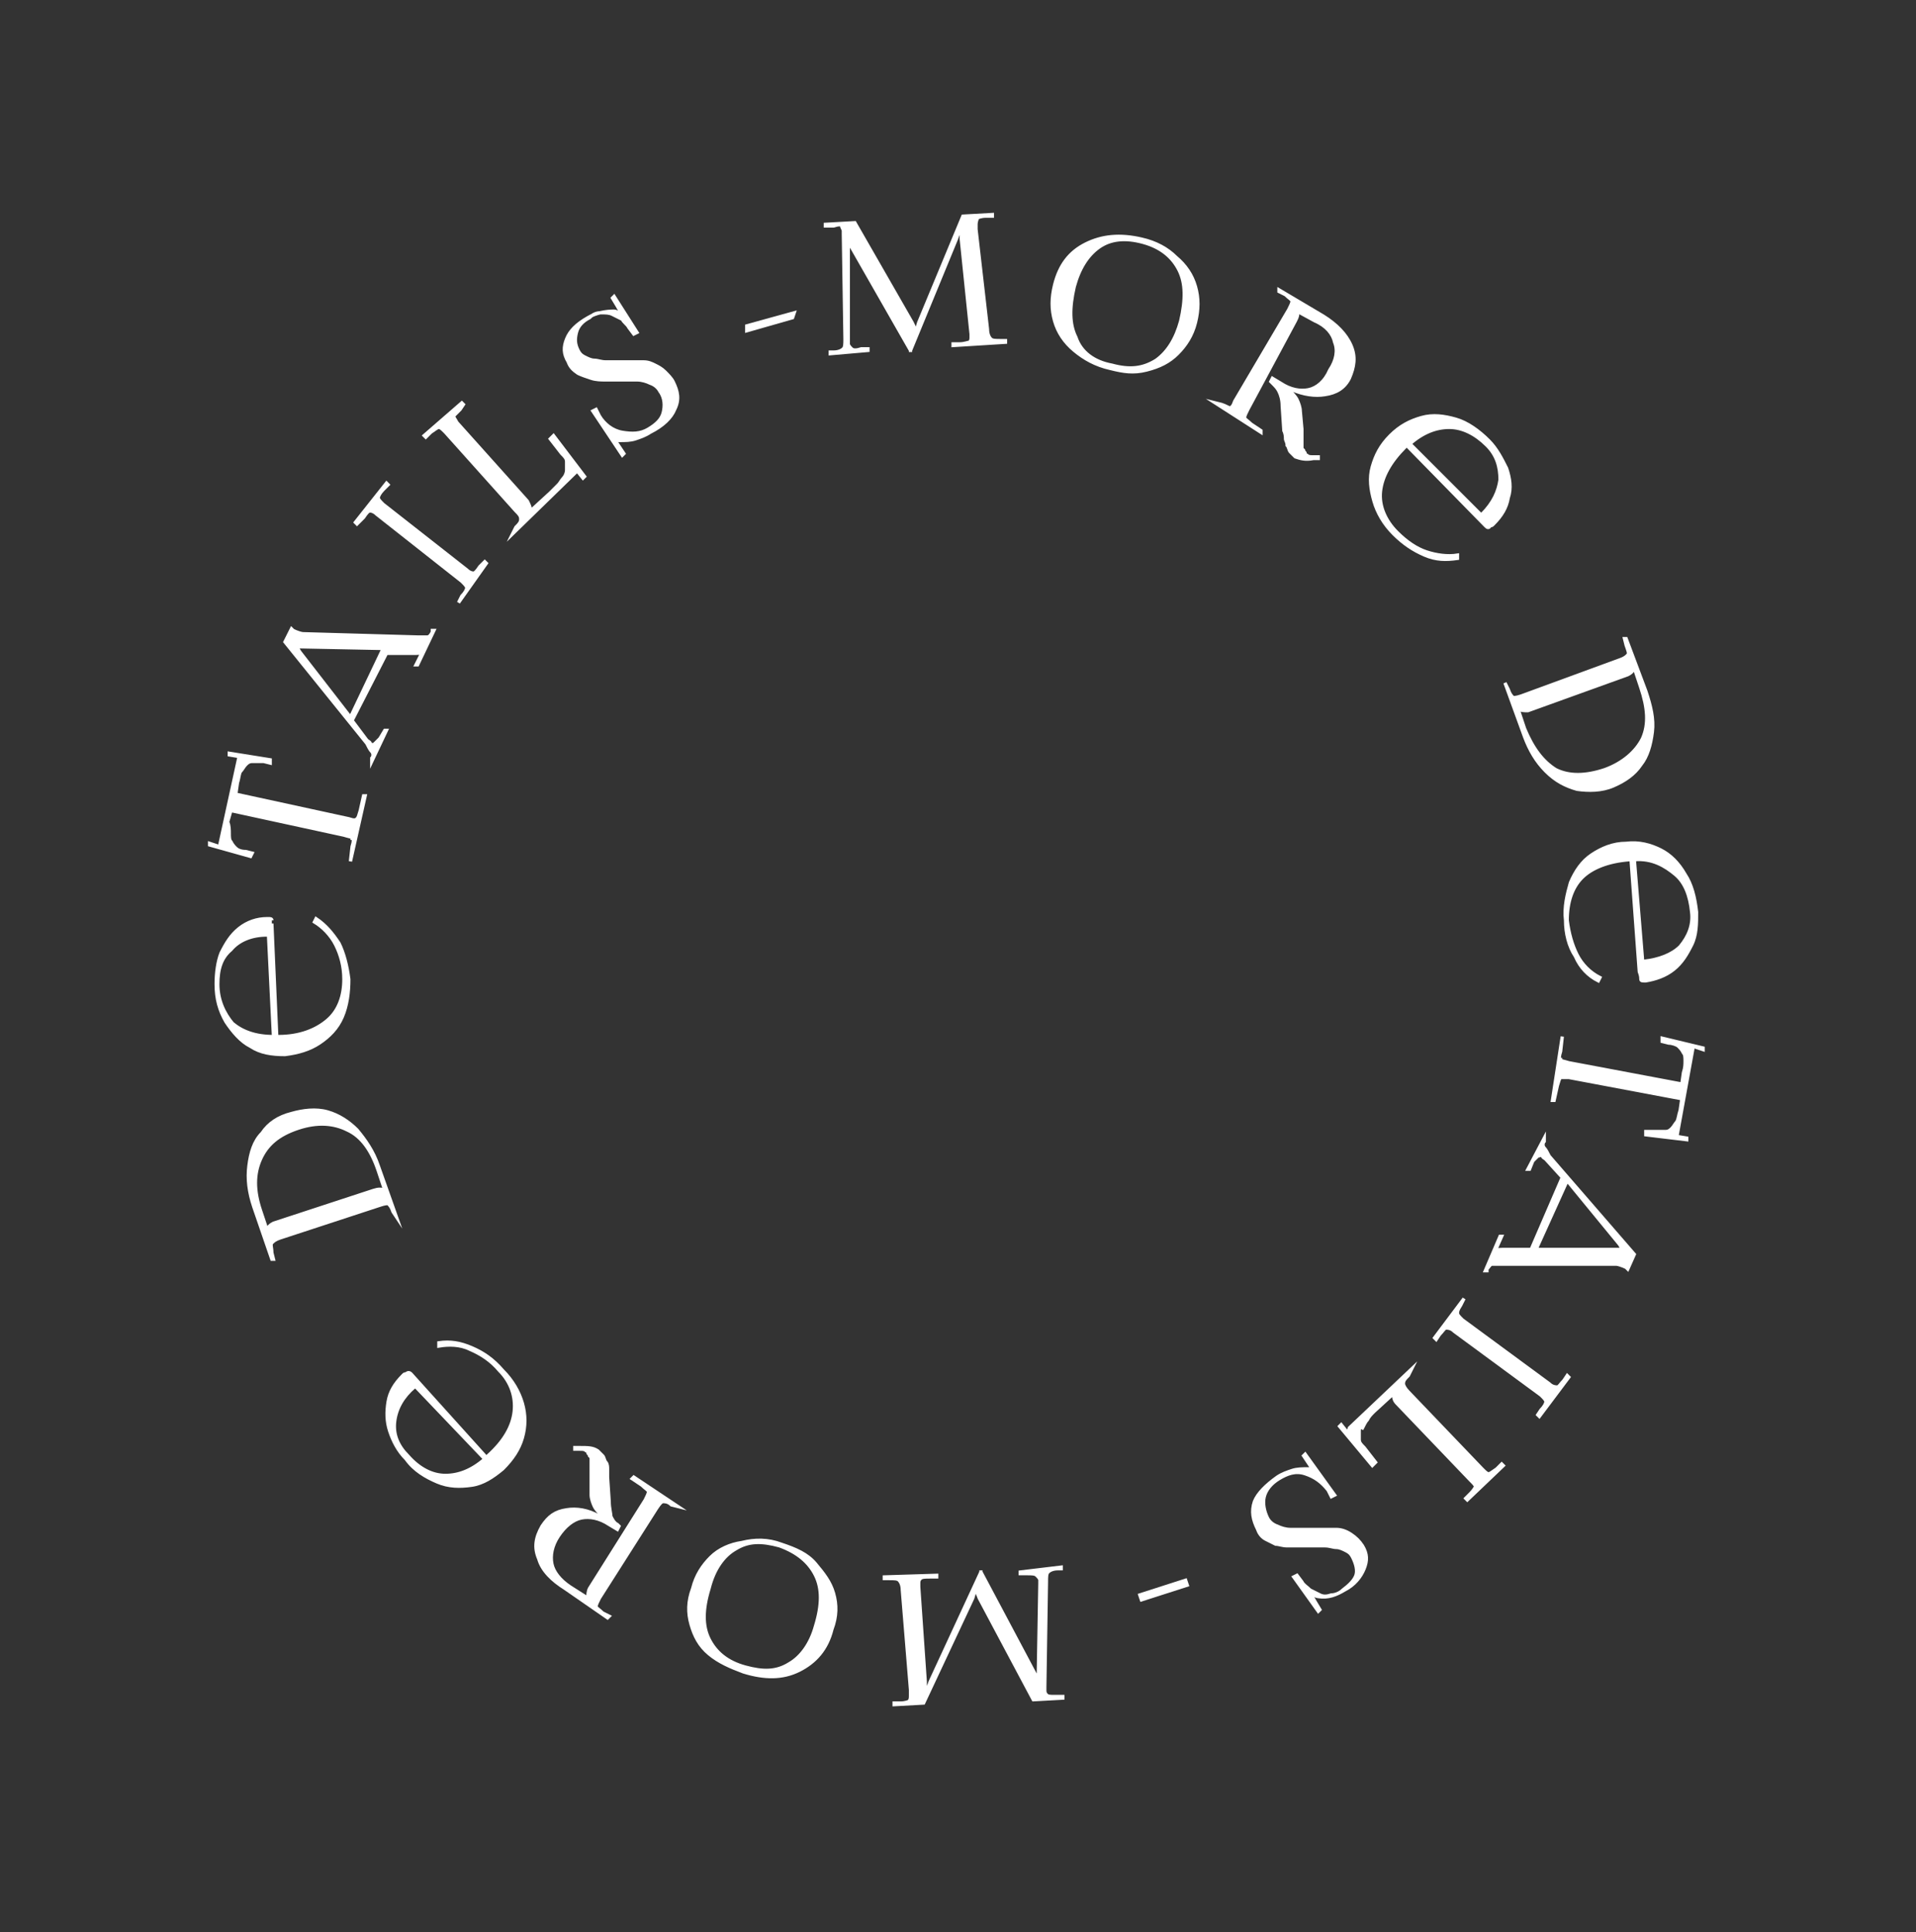 <?xml version="1.0" encoding="utf-8"?>
<!-- Generator: Adobe Illustrator 26.4.1, SVG Export Plug-In . SVG Version: 6.00 Build 0)  -->
<svg version="1.1" id="Слой_1" xmlns="http://www.w3.org/2000/svg" xmlns:xlink="http://www.w3.org/1999/xlink" x="0px" y="0px"
	 viewBox="0 0 117 118" style="enable-background:new 0 0 117 118;" xml:space="preserve">
<rect x="0" y="0" width="117" height="118" fill="#333333" stroke="none"/>
<style type="text/css">
	.st0{fill:#FFFFFF;stroke:#FFFFFF;stroke-width:0.2;stroke-miterlimit:10;}
</style>
<g>
	<path class="st0" d="M50.7,21.6l0-0.1l0.2,0c0.3,0,0.5-0.1,0.6-0.2s0.1-0.3,0.1-0.6l-0.1-6.4l0-0.2c0-0.1-0.1-0.2-0.1-0.3
		s-0.2-0.1-0.5,0l-0.5,0l0-0.1l1.8-0.1l3.5,6.1c0.1,0.2,0.2,0.4,0.2,0.5l0.1,0c0-0.1,0-0.2,0.1-0.5l2.7-6.5l1.8-0.1l0,0.1l-0.4,0
		c-0.3,0-0.5,0.1-0.5,0.1s-0.1,0.2-0.1,0.4c0,0,0,0.1,0,0.1c0,0.1,0,0.1,0,0.2l0.7,6.1c0,0.3,0.1,0.5,0.2,0.6s0.3,0.1,0.6,0.1l0.3,0
		l0,0.1l-3.2,0.2l0-0.1l0.4,0c0.3,0,0.5-0.1,0.6-0.1c0.1-0.1,0.1-0.2,0.1-0.3l0-0.2l-0.6-5.8c0-0.1,0-0.3,0-0.5l-0.1,0
		c0,0-0.1,0.2-0.2,0.5l-2.8,6.8l0,0.1l0,0l0-0.1l-3.6-6.3c-0.1-0.2-0.2-0.3-0.2-0.5l0,0c0,0.1,0,0.2,0,0.4l0,5.8c0,0,0,0.1,0,0.1
		s0,0.1,0,0.1c0,0.1,0.1,0.2,0.2,0.3c0.1,0.1,0.3,0.1,0.6,0l0.4,0l0,0.1L50.7,21.6z"/>
	<path class="st0" d="M67.8,22.5c-0.9-0.2-1.6-0.6-2.2-1.1s-1-1.1-1.2-1.8s-0.2-1.4,0-2.2c0.3-1.2,0.9-2,1.9-2.5
		c1-0.5,2.1-0.6,3.4-0.3c0.9,0.2,1.6,0.6,2.1,1.1c0.6,0.5,1,1.1,1.2,1.8c0.2,0.7,0.2,1.4,0,2.2c-0.2,0.8-0.6,1.4-1.1,1.9
		c-0.5,0.5-1.1,0.8-1.9,1S68.6,22.7,67.8,22.5z M67.9,22.3c1.1,0.3,1.9,0.2,2.7-0.3c0.7-0.5,1.2-1.3,1.5-2.4
		c0.3-1.3,0.3-2.3-0.1-3.1c-0.4-0.8-1.1-1.4-2.2-1.7c-1.1-0.3-2-0.2-2.7,0.3c-0.7,0.5-1.2,1.3-1.5,2.4c-0.3,1.3-0.3,2.3,0.1,3.1
		C66,21.5,66.8,22.1,67.9,22.3z"/>
	<path class="st0" d="M74.2,24.6L74.2,24.6l0.4,0.1c0.3,0.1,0.4,0.2,0.5,0.2c0.1,0,0.2-0.1,0.3-0.4l3.3-5.6c0.1-0.2,0.2-0.4,0.2-0.5
		c0-0.1-0.2-0.2-0.4-0.4l-0.4-0.2l0-0.1l2.7,1.6c0.8,0.5,1.4,1.1,1.7,1.8s0.2,1.3-0.1,2c-0.3,0.6-0.8,0.9-1.5,1
		c-0.6,0.1-1.3,0-2-0.3l-0.2-0.1l0,0.1c0.2,0.2,0.4,0.4,0.5,0.6c0.1,0.2,0.2,0.5,0.2,0.7l0.1,1.1c0,0,0,0.1,0,0.2c0,0.1,0,0.2,0,0.3
		c0,0.1,0,0.1,0,0.3c0,0.1,0,0.2,0,0.3c0,0.1,0,0.1,0.1,0.2c0,0.1,0.1,0.1,0.1,0.2s0.1,0.1,0.1,0.1c0.1,0.1,0.2,0.1,0.4,0.1l0.3,0
		l0,0.1l-0.3,0c-0.5,0.1-0.8,0-1.1-0.1c-0.1-0.1-0.2-0.2-0.3-0.3c-0.1-0.1-0.1-0.3-0.2-0.4c0-0.2-0.1-0.3-0.1-0.4
		c0-0.1,0-0.3-0.1-0.5l-0.1-1.5c0-0.4-0.1-0.7-0.2-0.9c-0.1-0.2-0.2-0.3-0.4-0.5l-0.1-0.1l0.1-0.2l0.5,0.3c0.6,0.4,1.2,0.5,1.7,0.4
		c0.5-0.1,1-0.5,1.3-1.2c0.4-0.6,0.5-1.2,0.3-1.7c-0.1-0.5-0.5-1-1.2-1.3l-1.1-0.6l0,0c0.1,0.2,0,0.4-0.1,0.6L76.2,25
		c-0.1,0.2-0.2,0.4-0.2,0.5c0,0.1,0.2,0.2,0.4,0.4l0.6,0.4l0,0.1L74.2,24.6z"/>
	<path class="st0" d="M90.7,32.1l-4.8-4.9l-0.1,0.1c-0.9,0.9-1.4,1.8-1.5,2.7c-0.1,0.9,0.3,1.8,1,2.5c0.6,0.6,1.2,1,1.8,1.2
		c0.6,0.2,1.3,0.3,1.9,0.2l0,0.2c-0.7,0.1-1.3,0.1-2-0.2s-1.3-0.7-1.9-1.3c-0.6-0.6-1-1.3-1.2-2c-0.2-0.7-0.3-1.4-0.1-2.1
		c0.2-0.7,0.5-1.3,1.1-1.9c0.6-0.6,1.2-0.9,1.9-1.1s1.4-0.1,2.1,0.1c0.7,0.2,1.4,0.7,2,1.3c0.5,0.5,0.8,1.1,1.1,1.7
		c0.2,0.6,0.3,1.2,0.1,1.8c-0.1,0.6-0.4,1.1-0.9,1.6l0,0c-0.1,0.1-0.1,0.1-0.2,0.1C90.9,32.3,90.8,32.2,90.7,32.1z M86.1,27.1
		l4.3,4.3c0,0,0.1,0,0.1,0c0.7-0.7,1-1.4,1.1-2.1c0-0.8-0.2-1.5-0.8-2.1c-0.7-0.7-1.5-1.1-2.3-1.1S86.9,26.4,86.1,27.1z"/>
	<path class="st0" d="M91.9,41.7L91.9,41.7l0.2,0.4c0.1,0.3,0.2,0.4,0.3,0.5c0.1,0,0.2,0,0.5-0.1l6-2.2c0.3-0.1,0.4-0.2,0.5-0.3
		s0-0.3-0.1-0.6L99.2,39l0.1,0l1.2,3.2c0.3,0.9,0.5,1.7,0.4,2.5s-0.3,1.5-0.7,2c-0.4,0.6-1,1-1.7,1.3c-0.7,0.3-1.5,0.3-2.2,0.2
		c-0.7-0.2-1.3-0.5-1.9-1.1s-1-1.3-1.3-2.1L91.9,41.7z M92.7,43.3l0.4,1.2c0.5,1.2,1.1,2,1.9,2.5c0.8,0.4,1.8,0.4,3,0
		c1.1-0.4,1.9-1.1,2.3-1.9c0.4-0.9,0.3-1.9-0.1-3.1l-0.4-1.2l0,0c-0.1,0.2-0.2,0.3-0.4,0.4l-6.1,2.2C93.1,43.4,92.9,43.4,92.7,43.3
		L92.7,43.3z"/>
	<path class="st0" d="M100.1,59.3l-0.5-6.8l-0.1,0c-1.3,0.1-2.3,0.5-2.9,1.1s-0.9,1.5-0.9,2.6c0.1,0.8,0.3,1.5,0.6,2.1
		s0.8,1.1,1.4,1.4l-0.1,0.2c-0.6-0.3-1.1-0.8-1.4-1.5c-0.4-0.6-0.6-1.4-0.6-2.2c-0.1-0.8,0.1-1.6,0.3-2.3c0.3-0.7,0.7-1.3,1.3-1.7
		c0.6-0.4,1.3-0.7,2.1-0.7c0.8-0.1,1.5,0.1,2.1,0.4c0.6,0.3,1.1,0.8,1.5,1.5c0.4,0.6,0.6,1.4,0.7,2.3c0,0.7,0,1.4-0.3,2
		s-0.6,1.1-1.1,1.5c-0.5,0.4-1.1,0.6-1.7,0.7l-0.1,0c-0.1,0-0.2,0-0.2-0.1C100.2,59.5,100.1,59.4,100.1,59.3z M99.8,52.5l0.5,6.1
		c0,0.1,0,0.1,0.1,0.1c0.9-0.1,1.7-0.4,2.2-0.9c0.5-0.6,0.8-1.3,0.7-2.1c-0.1-1-0.4-1.8-1-2.3S100.9,52.4,99.8,52.5z"/>
	<path class="st0" d="M95.4,63.3L95.4,63.3l-0.1,0.9c-0.1,0.3-0.1,0.5,0,0.5c0,0.1,0.2,0.1,0.5,0.2l6.9,1.3l0.1-0.7
		c0.1-0.3,0.1-0.5,0.1-0.7c0-0.2,0-0.4-0.1-0.5c-0.1-0.2-0.2-0.3-0.3-0.4c-0.1-0.1-0.4-0.2-0.6-0.2l-0.4-0.1l0-0.2L104,64l0,0.1
		l-0.6-0.2l-1,5.5l0.6,0.1l0,0.1l-2.5-0.3l0-0.2l0.5,0c0.3,0,0.5,0,0.7,0c0.2,0,0.3-0.1,0.4-0.2c0.1-0.1,0.2-0.3,0.3-0.4
		c0.1-0.2,0.1-0.4,0.2-0.7l0.1-0.7l-6.9-1.3c-0.3,0-0.4,0-0.5,0c-0.1,0.1-0.1,0.2-0.2,0.5l-0.2,0.9l-0.1,0L95.4,63.3z"/>
	<path class="st0" d="M94.3,69.5L94.3,69.5l0,0.2c-0.1,0.1-0.1,0.3,0,0.4c0.1,0.1,0.2,0.3,0.3,0.5l5.2,6l-0.4,0.9l-0.1-0.1
		c-0.2-0.1-0.5-0.2-0.6-0.2l-7,0c-0.3,0-0.5,0-0.6,0c-0.1,0-0.2,0.2-0.3,0.3l0,0.1l-0.1,0l0.9-2.1l0.1,0l-0.4,0.9l0,0
		c0.1-0.1,0.3-0.1,0.6-0.1l1.6,0l1.9-4.4l-1-1.1c-0.1-0.1-0.2-0.1-0.2-0.2c-0.1-0.1-0.2,0-0.3,0c-0.1,0.1-0.2,0.2-0.3,0.3l-0.2,0.5
		l-0.1,0L94.3,69.5z M95.7,72.1l-1.9,4.2l5,0c0.2,0,0.3,0,0.4,0.1l0-0.1c-0.1,0-0.2-0.1-0.3-0.3L95.7,72.1z"/>
	<path class="st0" d="M89.4,79.3L89.4,79.3l-0.2,0.4C89,80,89,80.1,89,80.2c0,0.1,0.1,0.2,0.3,0.4l5.3,3.9c0.2,0.2,0.4,0.2,0.5,0.2
		s0.2-0.2,0.4-0.4l0.2-0.3l0.1,0.1L94,86.5l-0.1-0.1l0.2-0.3c0.2-0.2,0.3-0.4,0.3-0.5s-0.1-0.2-0.3-0.4l-5.3-3.9
		c-0.2-0.2-0.4-0.2-0.5-0.2s-0.2,0.2-0.4,0.4l-0.2,0.3l-0.1-0.1L89.4,79.3z"/>
	<path class="st0" d="M86.2,83.6L86.2,83.6l-0.2,0.4c-0.2,0.2-0.3,0.3-0.3,0.5c0,0.1,0.1,0.3,0.3,0.5l4.5,4.7
		c0.2,0.2,0.3,0.3,0.4,0.3c0.1,0,0.2-0.1,0.5-0.3l0.3-0.3l0.1,0.1l-2.2,2.1l-0.1-0.1l0.3-0.3c0.2-0.2,0.3-0.4,0.3-0.4
		c0-0.1-0.1-0.2-0.3-0.4l-4.5-4.7c-0.2-0.2-0.2-0.4-0.2-0.6l0,0l-1.2,1.1c-0.2,0.2-0.3,0.3-0.4,0.5c-0.1,0.1-0.2,0.3-0.3,0.5
		C83,87.1,83,87.3,83,87.4c0,0.1,0,0.3,0,0.5c0,0.2,0.1,0.3,0.3,0.5l0.7,0.9l-0.2,0.2l-2-2.4l0.1-0.1l0.4,0.5l0,0c0-0.1,0-0.1,0-0.1
		c0,0,0.1-0.1,0.1-0.2L86.2,83.6z"/>
	<path class="st0" d="M81.5,91.3l-0.2,0.1L81.1,91c-0.4-0.5-0.8-0.8-1.4-1s-1.1,0-1.6,0.3c-0.5,0.3-0.8,0.7-0.9,1.1s0,0.9,0.2,1.3
		c0.1,0.2,0.3,0.4,0.6,0.5c0.2,0.1,0.5,0.2,0.8,0.2c0.3,0,0.6,0,0.9,0c0.3,0,0.7,0,1,0c0.3,0,0.6,0,0.9,0c0.3,0,0.6,0.1,0.9,0.3
		c0.3,0.2,0.5,0.4,0.7,0.7c0.3,0.5,0.3,0.9,0.1,1.4s-0.6,1-1.2,1.3c-0.5,0.3-1,0.5-1.6,0.4c0,0-0.1,0-0.3-0.1l-0.1,0.1
		c0,0,0.1,0.1,0.2,0.3l0.3,0.5l-0.1,0.1l-1.5-2.1l0.2-0.1l0.3,0.4c0.1,0.2,0.3,0.3,0.5,0.5c0.2,0.1,0.4,0.2,0.6,0.3
		c0.2,0.1,0.4,0.1,0.7,0c0.2,0,0.5-0.1,0.7-0.3c0.4-0.3,0.7-0.6,0.8-0.9c0.1-0.3,0-0.7-0.2-1.1c-0.1-0.2-0.2-0.3-0.4-0.4
		c-0.2-0.1-0.4-0.2-0.6-0.2c-0.2,0-0.4-0.1-0.7-0.1c-0.2,0-0.5,0-0.7,0c-0.3,0-0.5,0-0.8,0c-0.3,0-0.5,0-0.8,0s-0.5-0.1-0.7-0.1
		c-0.2-0.1-0.4-0.2-0.6-0.3s-0.4-0.3-0.5-0.6c-0.3-0.6-0.4-1.1-0.2-1.7c0.2-0.5,0.7-1,1.4-1.5c0.3-0.2,0.6-0.3,0.9-0.4
		c0.3-0.1,0.6-0.1,1-0.1c0.1,0,0.1,0,0.2,0.1c0.1,0,0.2,0.1,0.2,0.1l0,0c0,0-0.1-0.1-0.3-0.4l-0.4-0.6l0.1-0.1L81.5,91.3z"/>
	<path class="st0" d="M69.6,97.4l2.8-0.9l0.1,0.3l-2.8,0.9L69.6,97.4z"/>
	<path class="st0" d="M64.8,95.7l0,0.1l-0.2,0c-0.3,0-0.5,0.1-0.6,0.2c-0.1,0.1-0.1,0.3-0.1,0.6l-0.1,6.4l0,0.2c0,0.1,0,0.2,0.1,0.3
		s0.2,0.1,0.5,0.1l0.5,0l0,0.1l-1.8,0.1l-3.3-6.2c-0.1-0.3-0.2-0.4-0.2-0.5l-0.1,0c0,0.1,0,0.2-0.1,0.5l-3,6.4l-1.8,0.1l0-0.1l0.4,0
		c0.3,0,0.5-0.1,0.5-0.1c0.1-0.1,0.1-0.2,0.1-0.4c0,0,0-0.1,0-0.1s0-0.1,0-0.2l-0.5-6.1c0-0.3-0.1-0.5-0.2-0.6
		c-0.1-0.1-0.3-0.1-0.6-0.1l-0.3,0l0-0.1l3.2-0.1l0,0.1l-0.4,0c-0.3,0-0.5,0-0.6,0.1c-0.1,0.1-0.1,0.2-0.1,0.3l0,0.2l0.4,5.8
		c0,0.1,0,0.3,0,0.5l0.1,0c0,0,0.1-0.2,0.2-0.5l3.1-6.7l0-0.1l0,0l0,0.1l3.4,6.4c0.1,0.2,0.1,0.4,0.1,0.5l0,0c0-0.1,0-0.2,0-0.4
		l0.1-5.8c0,0,0-0.1,0-0.1c0-0.1,0-0.1,0-0.1c0-0.1-0.1-0.2-0.2-0.3c-0.1-0.1-0.3-0.1-0.6-0.1l-0.4,0l0-0.1L64.8,95.7z"/>
	<path class="st0" d="M47.7,94.3c0.9,0.3,1.6,0.6,2.1,1.2s0.9,1.1,1.1,1.8c0.2,0.7,0.2,1.4-0.1,2.2c-0.3,1.2-1,2-2,2.5
		c-1,0.5-2.1,0.5-3.4,0.1c-0.8-0.3-1.5-0.6-2.1-1.1c-0.6-0.5-0.9-1.1-1.1-1.8c-0.2-0.7-0.2-1.4,0.1-2.2c0.2-0.8,0.6-1.4,1.1-1.9
		c0.5-0.5,1.2-0.8,1.9-0.9C46.1,94,46.9,94,47.7,94.3z M47.6,94.4c-1.1-0.3-1.9-0.3-2.7,0.2c-0.7,0.4-1.3,1.2-1.6,2.4
		c-0.4,1.3-0.4,2.3,0,3.1c0.4,0.8,1.1,1.4,2.2,1.7c1.1,0.3,1.9,0.3,2.7-0.2c0.7-0.4,1.3-1.2,1.6-2.3c0.4-1.3,0.4-2.3,0-3.1
		S48.7,94.8,47.6,94.4z"/>
	<path class="st0" d="M41.4,92L41.4,92L41,91.9c-0.2-0.2-0.4-0.2-0.5-0.2c-0.1,0-0.2,0.1-0.4,0.4l-3.5,5.5c-0.1,0.2-0.2,0.4-0.2,0.5
		c0,0.1,0.2,0.2,0.4,0.4l0.4,0.2l-0.1,0.1L34.5,97c-0.8-0.5-1.4-1.1-1.6-1.8c-0.3-0.7-0.2-1.3,0.2-2c0.4-0.6,0.8-0.9,1.5-1
		c0.6-0.1,1.3,0,2,0.4l0.2,0.1l0-0.1c-0.2-0.2-0.4-0.4-0.5-0.6s-0.2-0.5-0.2-0.7l0-1.1c0,0,0-0.1,0-0.2c0-0.1,0-0.2,0-0.3
		c0-0.1,0-0.1,0-0.3c0-0.1,0-0.2,0-0.3s0-0.1-0.1-0.2c0-0.1-0.1-0.1-0.1-0.2c0-0.1-0.1-0.1-0.1-0.1c-0.1-0.1-0.2-0.1-0.4-0.1l-0.3,0
		l0-0.1l0.3,0c0.5,0,0.8,0,1.1,0.2c0.1,0.1,0.2,0.2,0.3,0.3s0.1,0.3,0.2,0.4s0.1,0.3,0.1,0.4c0,0.1,0,0.3,0,0.5l0.1,1.5
		c0,0.4,0.1,0.7,0.1,0.9c0.1,0.2,0.2,0.4,0.4,0.5l0.1,0.1l-0.1,0.2l-0.5-0.3c-0.6-0.4-1.2-0.5-1.7-0.4c-0.5,0.1-1,0.5-1.4,1.1
		c-0.4,0.6-0.5,1.2-0.4,1.7s0.5,1,1.1,1.4l1.1,0.7l0,0c0-0.2,0-0.4,0.1-0.6l3.4-5.4c0.1-0.2,0.2-0.4,0.2-0.5s-0.2-0.2-0.4-0.4
		l-0.6-0.4l0.1-0.1L41.4,92z"/>
	<path class="st0" d="M25.1,83.9l4.6,5.1l0.1-0.1c1-0.9,1.5-1.8,1.6-2.7s-0.2-1.8-0.9-2.5c-0.5-0.6-1.1-1-1.8-1.3
		c-0.6-0.3-1.3-0.3-1.9-0.2l0-0.2c0.7-0.1,1.3,0,2,0.3c0.7,0.3,1.3,0.7,1.9,1.4c0.6,0.6,1,1.3,1.2,2s0.2,1.4,0,2.1s-0.6,1.3-1.2,1.9
		c-0.6,0.5-1.2,0.9-1.9,1c-0.7,0.1-1.4,0.1-2.1-0.2c-0.7-0.3-1.4-0.7-1.9-1.4c-0.5-0.5-0.8-1.1-1-1.7c-0.2-0.6-0.2-1.2-0.1-1.8
		s0.4-1.1,0.9-1.6l0,0c0.1-0.1,0.1-0.1,0.2-0.1C24.9,83.8,25,83.8,25.1,83.9z M29.6,89.1l-4.2-4.4c0,0-0.1,0-0.1,0
		c-0.7,0.6-1.1,1.3-1.2,2.1c-0.1,0.8,0.2,1.5,0.8,2.1c0.7,0.8,1.5,1.2,2.3,1.2S28.8,89.8,29.6,89.1z"/>
	<path class="st0" d="M24.2,74.3L24.2,74.3L24,74c-0.1-0.3-0.2-0.4-0.3-0.5c-0.1,0-0.2,0-0.5,0.1l-6.1,2c-0.3,0.1-0.4,0.2-0.5,0.3
		c-0.1,0.1,0,0.3,0,0.6l0.1,0.4l-0.1,0l-1.1-3.2c-0.3-0.9-0.4-1.7-0.3-2.5c0.1-0.8,0.3-1.5,0.8-2c0.4-0.6,1-1,1.8-1.2
		c0.7-0.2,1.5-0.3,2.2-0.1c0.7,0.2,1.3,0.6,1.8,1.1c0.5,0.6,1,1.3,1.3,2.2L24.2,74.3z M23.5,72.7l-0.4-1.2c-0.4-1.2-1-2.1-1.9-2.5
		c-0.8-0.4-1.8-0.5-3-0.1c-1.2,0.4-1.9,1-2.3,1.9s-0.4,1.9,0,3.1l0.4,1.2l0,0c0.1-0.2,0.2-0.3,0.4-0.4l6.1-2
		C23.1,72.6,23.3,72.6,23.5,72.7L23.5,72.7z"/>
	<path class="st0" d="M16.6,56.4l0.3,6.9l0.1,0c1.3,0,2.3-0.4,3-1c0.7-0.6,1-1.5,1-2.5c0-0.8-0.2-1.5-0.5-2.1
		c-0.3-0.6-0.8-1.1-1.3-1.4l0.1-0.2c0.6,0.4,1,0.9,1.4,1.5c0.3,0.6,0.5,1.4,0.6,2.2c0,0.8-0.1,1.6-0.4,2.3c-0.3,0.7-0.8,1.2-1.4,1.6
		c-0.6,0.4-1.3,0.6-2.1,0.7c-0.8,0-1.5-0.1-2.1-0.5c-0.6-0.3-1.1-0.9-1.5-1.5c-0.4-0.7-0.6-1.4-0.6-2.3c0-0.7,0.1-1.4,0.3-1.9
		c0.3-0.6,0.6-1.1,1.1-1.5s1.1-0.6,1.7-0.6l0.1,0c0.1,0,0.2,0,0.2,0.1C16.6,56.2,16.6,56.3,16.6,56.4z M16.7,63.3l-0.3-6.1
		c0-0.1,0-0.1-0.1-0.1c-0.9,0-1.7,0.3-2.2,0.9c-0.6,0.5-0.8,1.2-0.8,2.1c0,1,0.4,1.8,0.9,2.4C14.8,63,15.6,63.3,16.7,63.3z"/>
	<path class="st0" d="M21.4,52.6L21.4,52.6l0.1-0.9c0.1-0.3,0.1-0.5,0-0.5c0-0.1-0.2-0.1-0.5-0.2l-6.9-1.5l-0.2,0.7
		C14,50.4,14,50.7,14,50.9c0,0.2,0,0.4,0.1,0.5c0.1,0.2,0.2,0.3,0.3,0.4s0.3,0.2,0.6,0.2l0.4,0.1l-0.1,0.2l-2.5-0.7l0-0.1l0.6,0.2
		l1.2-5.5l-0.6-0.1l0-0.1l2.5,0.4l0,0.2l-0.4-0.1c-0.3,0-0.5,0-0.7,0c-0.2,0-0.3,0.1-0.4,0.2s-0.2,0.3-0.3,0.4s-0.1,0.4-0.2,0.7
		l-0.1,0.7l6.9,1.5c0.3,0.1,0.4,0.1,0.5,0c0.1-0.1,0.1-0.2,0.2-0.5l0.2-0.9l0.1,0L21.4,52.6z"/>
	<path class="st0" d="M22.7,46.5L22.7,46.5l0-0.2c0.1-0.1,0.1-0.3,0-0.4c-0.1-0.1-0.2-0.3-0.3-0.5l-5-6.2l0.4-0.8l0.1,0.1
		c0.2,0.1,0.5,0.2,0.6,0.2l7,0.2c0.3,0,0.5,0,0.6,0c0.1,0,0.2-0.1,0.3-0.3l0-0.1l0.1,0l-1,2.1l-0.1,0l0.4-0.8l0,0
		c-0.1,0.1-0.3,0.1-0.6,0.1l-1.6,0L21.5,44l0.9,1.2c0.1,0.1,0.2,0.1,0.2,0.2c0.1,0.1,0.2,0.1,0.3,0s0.2-0.2,0.3-0.3l0.3-0.5l0.1,0
		L22.7,46.5z M21.4,43.8l2-4.2l-5-0.1c-0.2,0-0.3,0-0.4-0.1l0,0.1c0.1,0,0.2,0.1,0.3,0.3L21.4,43.8z"/>
	<path class="st0" d="M28,36.8L28,36.8l0.2-0.4c0.2-0.2,0.3-0.4,0.3-0.5c0-0.1-0.1-0.2-0.3-0.4l-5.2-4.1c-0.2-0.2-0.4-0.2-0.4-0.2
		c-0.1,0-0.2,0.1-0.4,0.4L21.8,32l-0.1-0.1l1.9-2.4l0.1,0.1l-0.3,0.3c-0.2,0.2-0.3,0.4-0.3,0.5c0,0.1,0.1,0.2,0.3,0.4l5.1,4
		c0.2,0.2,0.4,0.2,0.4,0.2c0.1,0,0.2-0.1,0.4-0.4l0.3-0.3l0.1,0.1L28,36.8z"/>
	<path class="st0" d="M31.3,32.6L31.3,32.6l0.2-0.4c0.2-0.2,0.3-0.3,0.3-0.5s-0.1-0.3-0.3-0.5l-4.3-4.8c-0.2-0.2-0.3-0.3-0.4-0.3
		c-0.1,0-0.2,0.1-0.5,0.3l-0.3,0.3l-0.1-0.1l2.3-2l0.1,0.1L28.1,25c-0.2,0.2-0.3,0.3-0.4,0.4c0,0.1,0.1,0.2,0.2,0.4l4.3,4.8
		c0.1,0.2,0.2,0.4,0.2,0.6l0,0l1.2-1.1c0.2-0.2,0.3-0.3,0.5-0.5c0.1-0.1,0.2-0.3,0.3-0.4s0.2-0.3,0.2-0.5s0-0.3,0-0.5
		c0-0.2-0.1-0.3-0.3-0.5l-0.7-0.9l0.2-0.2l1.9,2.5l-0.1,0.1l-0.4-0.5l0,0c0,0.1,0,0.1,0,0.1c0,0-0.1,0.1-0.1,0.1L31.3,32.6z"/>
	<path class="st0" d="M36.2,25.1l0.2-0.1l0.2,0.4c0.3,0.5,0.8,0.9,1.4,1c0.6,0.1,1.1,0.1,1.6-0.2c0.5-0.3,0.8-0.6,0.9-1
		c0.1-0.4,0.1-0.9-0.2-1.3c-0.1-0.2-0.3-0.4-0.6-0.5c-0.2-0.1-0.5-0.2-0.8-0.2c-0.3,0-0.6,0-0.9,0c-0.3,0-0.7,0-1,0
		c-0.3,0-0.6,0-0.9-0.1s-0.6-0.2-0.8-0.3c-0.3-0.2-0.5-0.4-0.6-0.7c-0.3-0.5-0.3-0.9-0.1-1.4s0.6-0.9,1.3-1.3
		c0.5-0.3,1.1-0.4,1.6-0.4c0,0,0.1,0,0.3,0.1l0.1-0.1c0,0-0.1-0.1-0.2-0.3l-0.3-0.5l0.1-0.1l1.4,2.2l-0.2,0.1L38.4,20
		c-0.1-0.2-0.3-0.3-0.4-0.5c-0.2-0.1-0.4-0.2-0.6-0.3s-0.4-0.1-0.7-0.1s-0.5,0.1-0.7,0.3c-0.4,0.2-0.7,0.5-0.8,0.9s-0.1,0.7,0.1,1.1
		c0.1,0.2,0.2,0.3,0.4,0.4c0.2,0.1,0.4,0.2,0.6,0.2c0.2,0,0.4,0.1,0.7,0.1c0.2,0,0.5,0,0.7,0s0.5,0,0.8,0c0.3,0,0.5,0,0.8,0
		c0.3,0,0.5,0.1,0.7,0.2c0.2,0.1,0.4,0.2,0.6,0.4c0.2,0.2,0.4,0.4,0.5,0.6c0.3,0.6,0.4,1.1,0.1,1.7c-0.2,0.5-0.7,1-1.5,1.4
		c-0.3,0.2-0.6,0.3-0.9,0.4c-0.3,0.1-0.6,0.1-1,0.1c-0.1,0-0.1,0-0.2-0.1c-0.1,0-0.2-0.1-0.2-0.1l0,0c0,0,0.1,0.1,0.3,0.4l0.4,0.6
		l-0.1,0.1L36.2,25.1z"/>
	<path class="st0" d="M48.4,19.4l-2.8,0.8l0-0.3l2.9-0.8L48.4,19.4z"/>
</g>
</svg>
